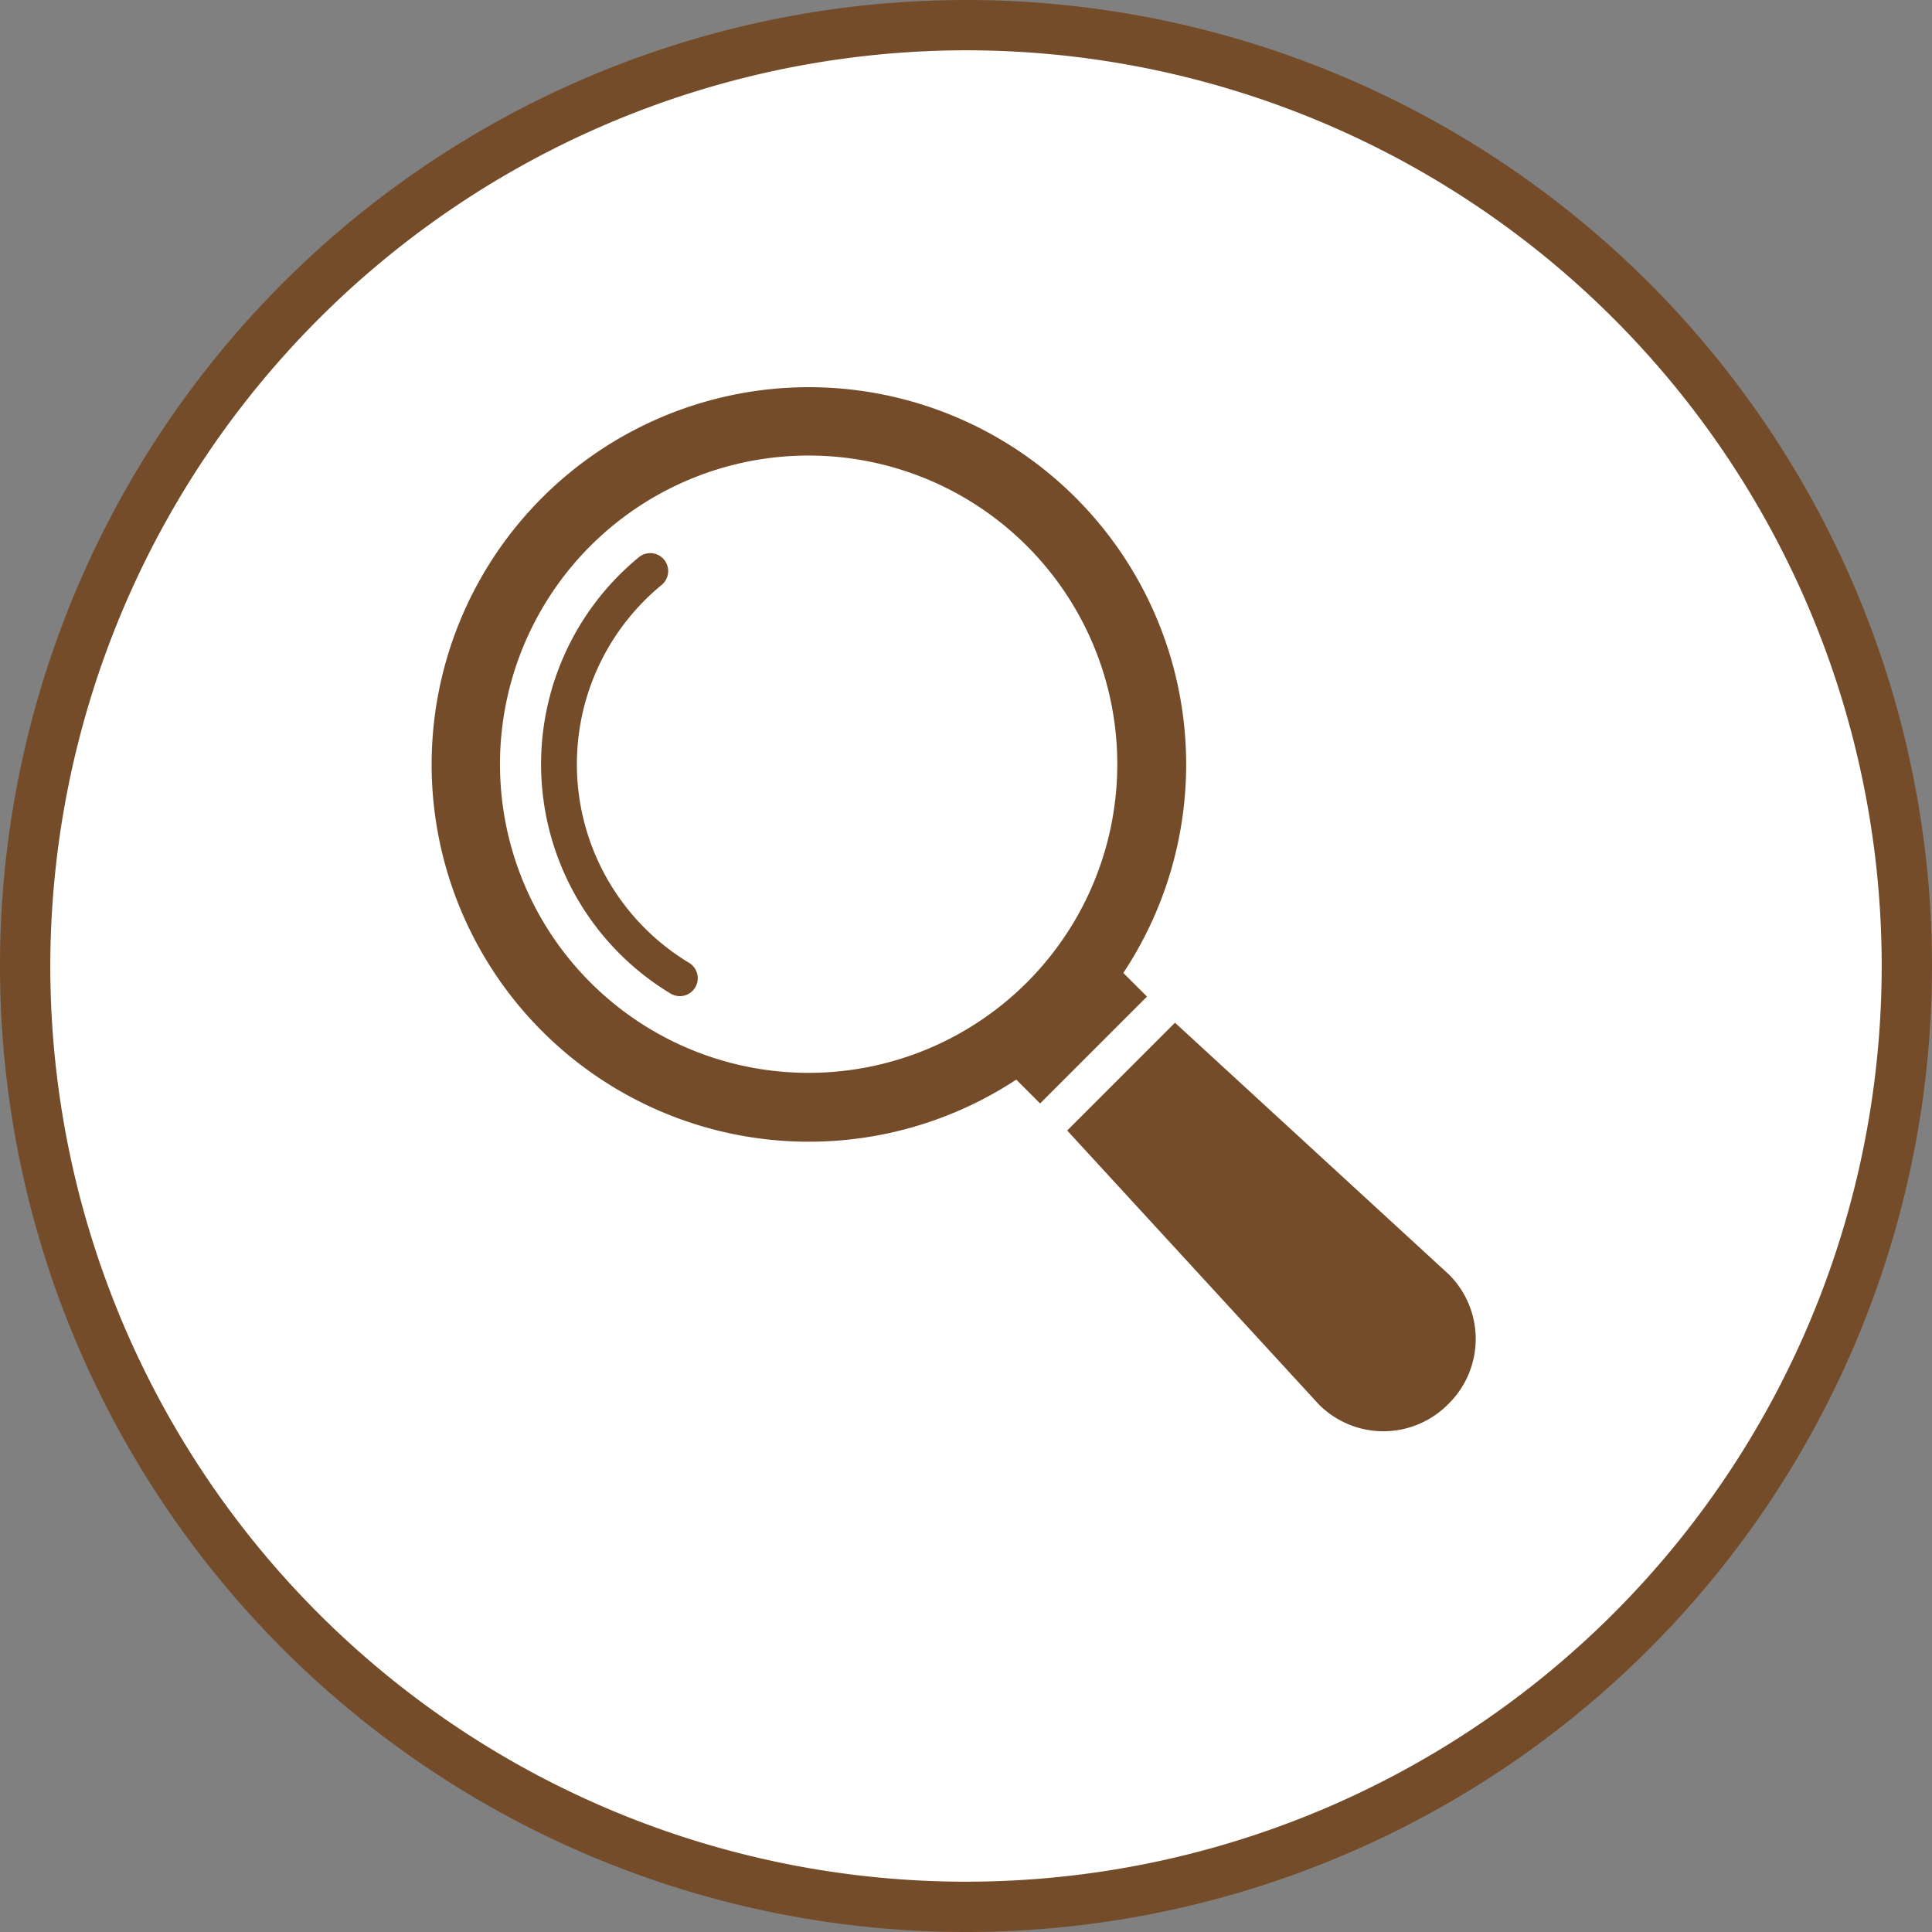 <svg xmlns="http://www.w3.org/2000/svg" viewBox="0 0 153.639 153.639"><rect x="0" y="0" width="153.639" height="153.639" fill="#808080" stroke="none"/><defs><style>.cls-1{fill:#fff;}.cls-2{fill:#754c29;}</style></defs><g id="Layer_2" data-name="Layer 2"><g id="Layer_1-2" data-name="Layer 1"><path class="cls-1" d="M76.82,151.639a74.818,74.818,0,1,1,52.905-21.914A74.904,74.904,0,0,1,76.82,151.639Z"/><path class="cls-2" d="M76.819,4h0A72.819,72.819,0,1,1,4,76.82,72.903,72.903,0,0,1,76.819,4m0-4H76.819a76.819,76.819,0,0,0,0,153.639H76.82A76.819,76.819,0,0,0,76.819,0Z"/><path class="cls-2" d="M115.233,101.361l-21.795-20.03-8.572,8.572L104.894,111.7a7.24,7.24,0,0,0,10.235,0l.104-.104.002-.002A7.236,7.236,0,0,0,115.233,101.361Z"/><path class="cls-2" d="M89.33,77.371a30.001,30.001,0,1,0-8.513,8.483l1.896,1.898,8.5-8.5Zm-7.669.757a24.545,24.545,0,1,1,0-34.713A24.545,24.545,0,0,1,81.661,78.128Z"/><path class="cls-2" d="M54.798,76.568a18.444,18.444,0,0,1-3.527-28.832c.426-.428.88-.839,1.343-1.219a1.426,1.426,0,0,0-1.809-2.206c-.537.442-1.059.915-1.553,1.409a21.307,21.307,0,0,0,4.072,33.291,1.422,1.422,0,0,0,.736.206h0a1.427,1.427,0,0,0,.738-2.649Z"/></g></g></svg>